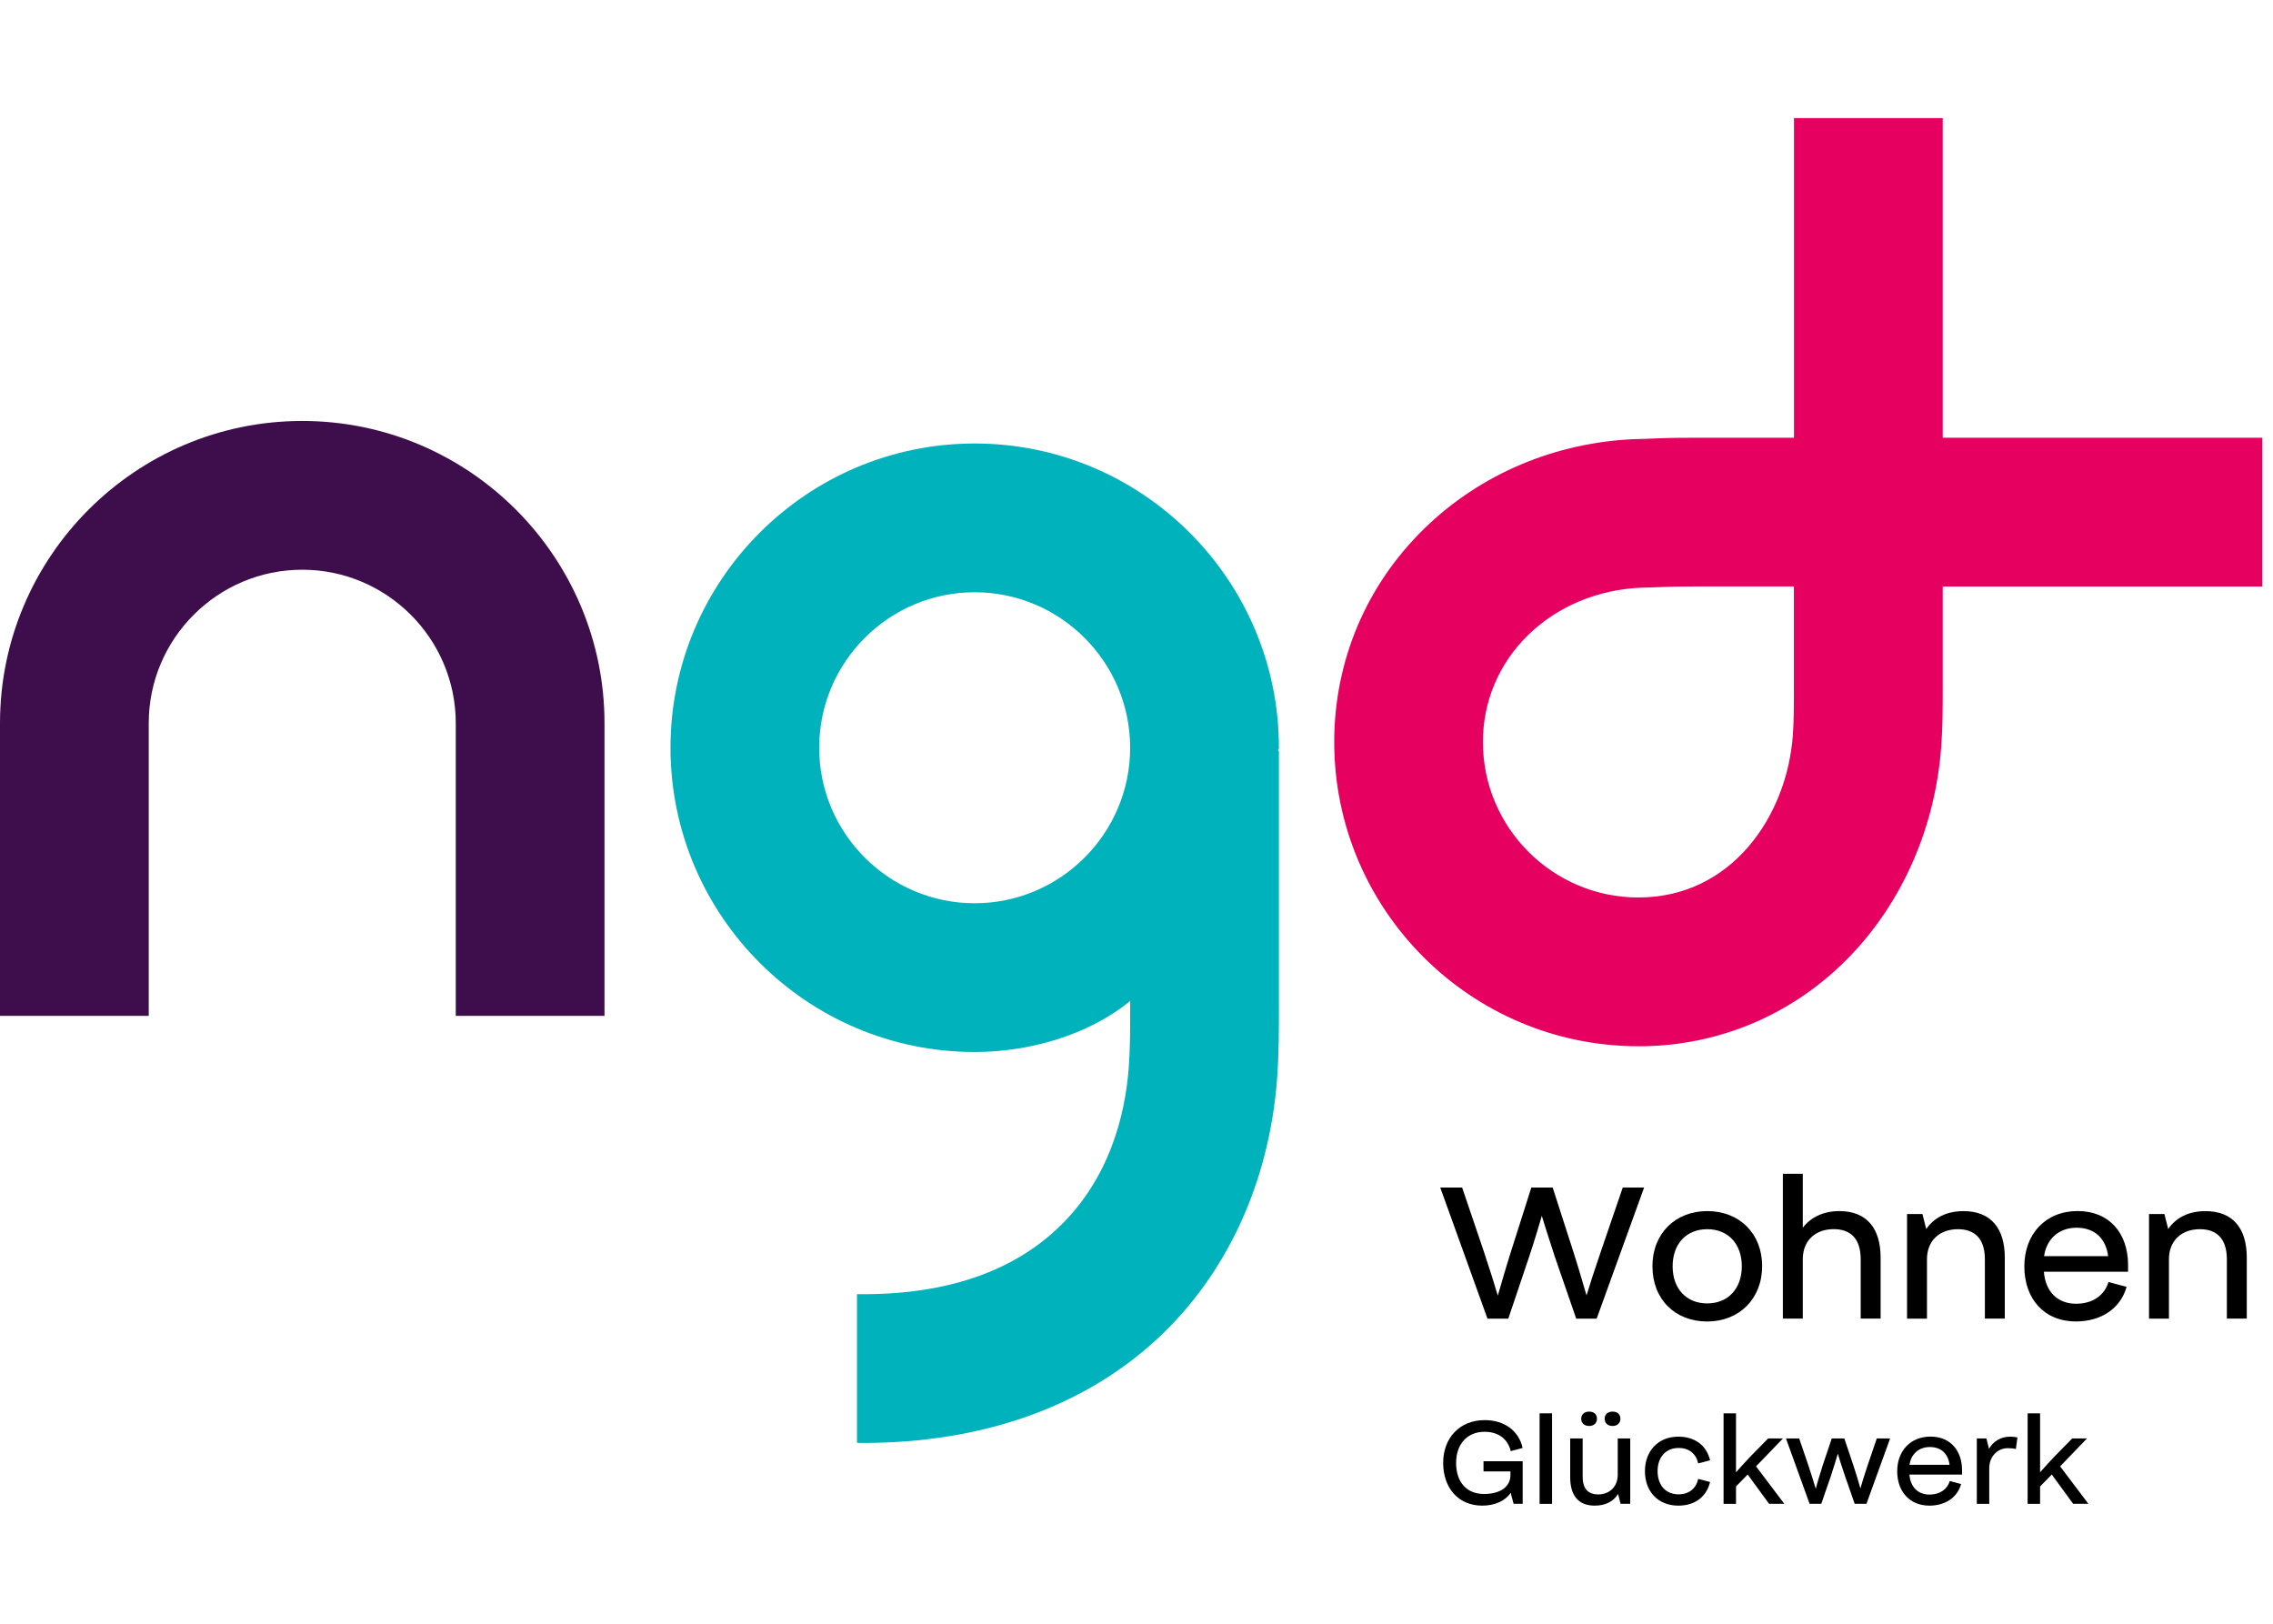 <?xml version="1.0" encoding="UTF-8"?>
<svg width="154px" height="110px" viewBox="0 0 154 110" version="1.1" xmlns="http://www.w3.org/2000/svg" xmlns:xlink="http://www.w3.org/1999/xlink">
    <title>bereich 2/logo_NGD_Wohnen</title>
    <g id="bereich-2/logo_NGD_Wohnen" stroke="none" stroke-width="1" fill="none" fill-rule="evenodd">
        <g id="ngd_logoset_GB2_Betriebsstaette_Wohnen_RGB_auf_weiss" transform="translate(0, 8)" fill-rule="nonzero">
            <path d="M40.956,60.818 L30.879,60.818 L30.879,40.996 C30.879,35.263 26.212,30.596 20.478,30.596 C14.744,30.596 10.077,35.263 10.077,40.996 L10.077,60.818 L0,60.818 L0,40.996 C0,29.705 9.187,20.518 20.478,20.518 C31.769,20.518 40.956,29.705 40.956,40.996 L40.956,60.818 L40.956,60.818 Z" id="Path" fill="#3D0E4B"></path>
            <path d="M111.008,62.878 C99.644,62.878 90.396,53.63 90.396,42.266 C90.396,36.779 92.563,31.646 96.494,27.812 C100.294,24.105 105.394,21.948 110.851,21.745 L110.968,21.745 C112.615,21.678 113.298,21.655 114.731,21.655 L121.545,21.655 L121.545,0 L131.623,0 L131.623,21.655 L153.278,21.655 L153.278,31.732 L131.623,31.732 L131.623,38.546 C131.623,40.01 131.623,41.273 131.519,42.62 C131.109,48.027 128.922,53.044 125.369,56.747 C121.572,60.701 116.475,62.881 111.011,62.881 M114.728,31.732 C113.485,31.732 112.945,31.752 111.341,31.812 L111.225,31.812 C108.271,31.926 105.537,33.066 103.527,35.026 C101.557,36.949 100.47,39.519 100.47,42.266 C100.47,48.073 105.197,52.8 111.005,52.8 C117.325,52.8 121.052,47.293 121.465,41.853 C121.539,40.89 121.539,39.853 121.539,38.543 L121.539,31.729 L114.725,31.729 L114.728,31.732 Z" id="Shape" fill="#E60060"></path>
            <path d="M86.649,42.656 C86.649,31.292 77.402,22.045 66.038,22.045 C54.674,22.045 45.427,31.292 45.427,42.656 C45.427,54.02 54.674,63.268 66.038,63.268 C69.645,63.268 73.679,62.178 76.572,59.808 L76.572,59.994 C76.572,61.701 76.572,63.051 76.475,64.338 C76.235,67.485 75.189,71.945 71.562,75.302 C68.348,78.279 63.808,79.749 58.064,79.672 L58.064,89.746 C58.191,89.746 58.321,89.753 58.447,89.753 C66.531,89.753 73.415,87.323 78.412,82.696 C83.113,78.342 85.993,72.095 86.523,65.101 C86.649,63.431 86.649,61.838 86.649,59.991 L86.649,42.853 L86.573,42.853 C86.623,42.79 86.649,42.723 86.649,42.65 M66.035,53.19 C60.228,53.19 55.501,48.463 55.501,42.656 C55.501,36.849 60.228,32.122 66.035,32.122 C71.842,32.122 76.569,36.849 76.569,42.656 C76.569,48.463 71.842,53.19 66.035,53.19" id="Shape" fill="#00B2BB"></path>
            <g id="Group" transform="translate(97.58, 71.518)" fill="#000000">
                <path d="M13.811,0.933 L10.597,9.814 L9.211,9.814 L7.751,5.584 C7.371,4.444 7.051,3.387 6.88,2.85 C6.72,3.404 6.414,4.444 6.034,5.584 L4.61,9.814 L3.2,9.814 L0,0.933 L1.483,0.933 L2.944,5.237 C3.347,6.45 3.717,7.627 3.9,8.254 C4.084,7.617 4.417,6.45 4.797,5.25 L6.17,0.933 L7.617,0.933 L9.004,5.237 C9.397,6.464 9.727,7.627 9.911,8.241 C10.094,7.627 10.464,6.474 10.891,5.237 L12.364,0.933 L13.811,0.933 L13.811,0.933 Z" id="Path"></path>
                <path d="M14.374,6.28 C14.374,4.047 15.921,2.527 18.091,2.527 C20.261,2.527 21.808,4.037 21.808,6.254 C21.808,8.471 20.251,10.007 18.081,10.007 C15.911,10.007 14.378,8.497 14.378,6.28 L14.374,6.28 Z M20.431,6.267 C20.431,4.77 19.525,3.754 18.088,3.754 C16.651,3.754 15.744,4.77 15.744,6.267 C15.744,7.764 16.651,8.781 18.088,8.781 C19.525,8.781 20.431,7.751 20.431,6.267 Z" id="Shape"></path>
                <path d="M29.835,5.677 L29.835,9.811 L28.485,9.811 L28.485,5.787 C28.485,4.304 27.712,3.75 26.659,3.75 C25.418,3.75 24.562,4.524 24.562,5.787 L24.562,9.811 L23.212,9.811 L23.212,0 L24.562,0 L24.562,3.654 C25.115,2.93 25.985,2.527 27.039,2.527 C28.915,2.527 29.835,3.717 29.835,5.68 L29.835,5.677 Z" id="Path"></path>
                <path d="M38.249,5.677 L38.249,9.811 L36.899,9.811 L36.899,5.8 C36.899,4.304 36.126,3.754 35.072,3.754 C33.832,3.754 32.976,4.527 32.976,5.79 L32.976,9.814 L31.626,9.814 L31.626,2.727 L32.669,2.727 L32.926,3.744 C33.452,2.97 34.312,2.53 35.453,2.53 C37.329,2.53 38.249,3.72 38.249,5.684 L38.249,5.677 Z" id="Path"></path>
                <path d="M46.6,6.634 L40.896,6.634 C41.006,7.984 41.816,8.804 43.08,8.804 C44.206,8.804 45.007,8.227 45.273,7.331 L46.5,7.661 C46.107,9.084 44.82,10.004 43.066,10.004 C40.92,10.004 39.573,8.471 39.573,6.277 C39.573,4.084 41.006,2.524 43.18,2.524 C45.353,2.524 46.577,4.044 46.6,6.117 L46.6,6.63 L46.6,6.634 Z M40.91,5.58 L45.25,5.58 C45.103,4.404 44.353,3.654 43.116,3.654 C41.88,3.654 41.07,4.45 40.91,5.58 Z" id="Shape"></path>
                <path d="M54.644,5.677 L54.644,9.811 L53.294,9.811 L53.294,5.8 C53.294,4.304 52.52,3.754 51.467,3.754 C50.227,3.754 49.37,4.527 49.37,5.79 L49.37,9.814 L48.02,9.814 L48.02,2.727 L49.063,2.727 L49.32,3.744 C49.847,2.97 50.707,2.53 51.847,2.53 C53.724,2.53 54.644,3.72 54.644,5.684 L54.644,5.677 Z" id="Path"></path>
            </g>
            <g id="Group" transform="translate(97.777, 87.629)" fill="#000000">
                <path d="M5.38,6.247 L4.774,6.247 L4.574,5.504 C4.184,6.07 3.477,6.37 2.644,6.37 C1.033,6.37 0,5.174 0,3.474 C0,1.773 1.133,0.577 2.807,0.577 C4.18,0.577 5.13,1.32 5.384,2.464 L4.577,2.677 C4.394,1.88 3.764,1.367 2.807,1.367 C1.597,1.367 0.877,2.24 0.877,3.474 C0.877,4.707 1.53,5.58 2.77,5.58 C3.82,5.58 4.557,5.127 4.557,4.307 L4.557,4.054 L2.734,4.054 L2.734,3.364 L5.387,3.364 L5.387,6.247 L5.38,6.247 Z" id="Path"></path>
                <polygon id="Path" points="6.534 0.117 7.377 0.117 7.377 6.25 6.534 6.25"></polygon>
                <path d="M12.674,1.817 L12.674,6.247 L12.021,6.247 L11.851,5.58 C11.537,6.094 10.984,6.37 10.271,6.37 C9.144,6.37 8.607,5.664 8.607,4.447 L8.607,1.817 L9.451,1.817 L9.451,4.407 C9.451,5.32 9.911,5.61 10.507,5.61 C11.274,5.61 11.828,5.08 11.828,4.284 L11.828,1.817 L12.671,1.817 L12.674,1.817 Z M9.354,0.483 C9.354,0.183 9.567,0 9.891,0 C10.214,0 10.421,0.183 10.421,0.483 C10.421,0.783 10.207,0.973 9.891,0.973 C9.574,0.973 9.354,0.79 9.354,0.483 Z M10.941,0.483 C10.941,0.183 11.154,0 11.477,0 C11.801,0 12.008,0.183 12.008,0.483 C12.008,0.783 11.794,0.973 11.477,0.973 C11.161,0.973 10.941,0.79 10.941,0.483 Z" id="Shape"></path>
                <path d="M13.671,4.034 C13.671,2.67 14.568,1.697 15.931,1.697 C17.058,1.697 17.841,2.287 18.085,3.3 L17.281,3.507 C17.128,2.847 16.661,2.464 15.954,2.464 C15.058,2.464 14.528,3.114 14.528,4.034 C14.528,4.954 15.048,5.604 15.954,5.604 C16.651,5.604 17.128,5.22 17.281,4.56 L18.085,4.767 C17.838,5.78 17.051,6.37 15.931,6.37 C14.544,6.37 13.671,5.397 13.671,4.034 Z" id="Path"></path>
                <path d="M20.631,4.264 L19.841,5.07 L19.841,6.25 L18.998,6.25 L18.998,0.117 L19.841,0.117 L19.841,4.11 C20.118,3.797 20.478,3.397 20.815,3.044 L22.018,1.817 L23.022,1.817 L21.198,3.71 L23.115,6.247 L22.082,6.247 L20.631,4.26 L20.631,4.264 Z" id="Path"></path>
                <path d="M30.282,1.817 L28.679,6.247 L27.882,6.247 L27.222,4.354 C27.009,3.734 26.832,3.167 26.739,2.85 C26.645,3.164 26.479,3.73 26.272,4.354 L25.618,6.247 L24.828,6.247 L23.225,1.817 L24.122,1.817 L24.742,3.64 C24.955,4.277 25.142,4.884 25.242,5.227 C25.335,4.884 25.508,4.277 25.715,3.64 L26.329,1.817 L27.179,1.817 L27.792,3.64 C27.999,4.26 28.169,4.85 28.269,5.204 C28.369,4.85 28.545,4.26 28.759,3.64 L29.379,1.817 L30.275,1.817 L30.282,1.817 Z" id="Path"></path>
                <path d="M35.152,4.264 L31.589,4.264 C31.659,5.107 32.162,5.62 32.952,5.62 C33.659,5.62 34.156,5.26 34.326,4.7 L35.092,4.907 C34.846,5.797 34.042,6.37 32.946,6.37 C31.606,6.37 30.762,5.41 30.762,4.04 C30.762,2.67 31.659,1.693 33.016,1.693 C34.372,1.693 35.139,2.644 35.156,3.94 L35.156,4.264 L35.152,4.264 Z M31.596,3.604 L34.309,3.604 C34.216,2.867 33.749,2.4 32.976,2.4 C32.202,2.4 31.696,2.9 31.596,3.604 Z" id="Shape"></path>
                <path d="M38.909,1.747 L38.803,2.537 C38.626,2.49 38.436,2.477 38.249,2.477 C37.583,2.477 36.999,3.02 36.999,3.827 L36.999,6.25 L36.156,6.25 L36.156,1.82 L36.806,1.82 L36.983,2.517 C37.283,1.997 37.796,1.697 38.423,1.697 C38.583,1.697 38.753,1.713 38.906,1.75 L38.909,1.747 Z" id="Path"></path>
                <path d="M41.233,4.264 L40.443,5.07 L40.443,6.25 L39.599,6.25 L39.599,0.117 L40.443,0.117 L40.443,4.11 C40.72,3.797 41.08,3.397 41.416,3.044 L42.62,1.817 L43.623,1.817 L41.8,3.71 L43.716,6.247 L42.683,6.247 L41.233,4.26 L41.233,4.264 Z" id="Path"></path>
            </g>
        </g>
    </g>
</svg>